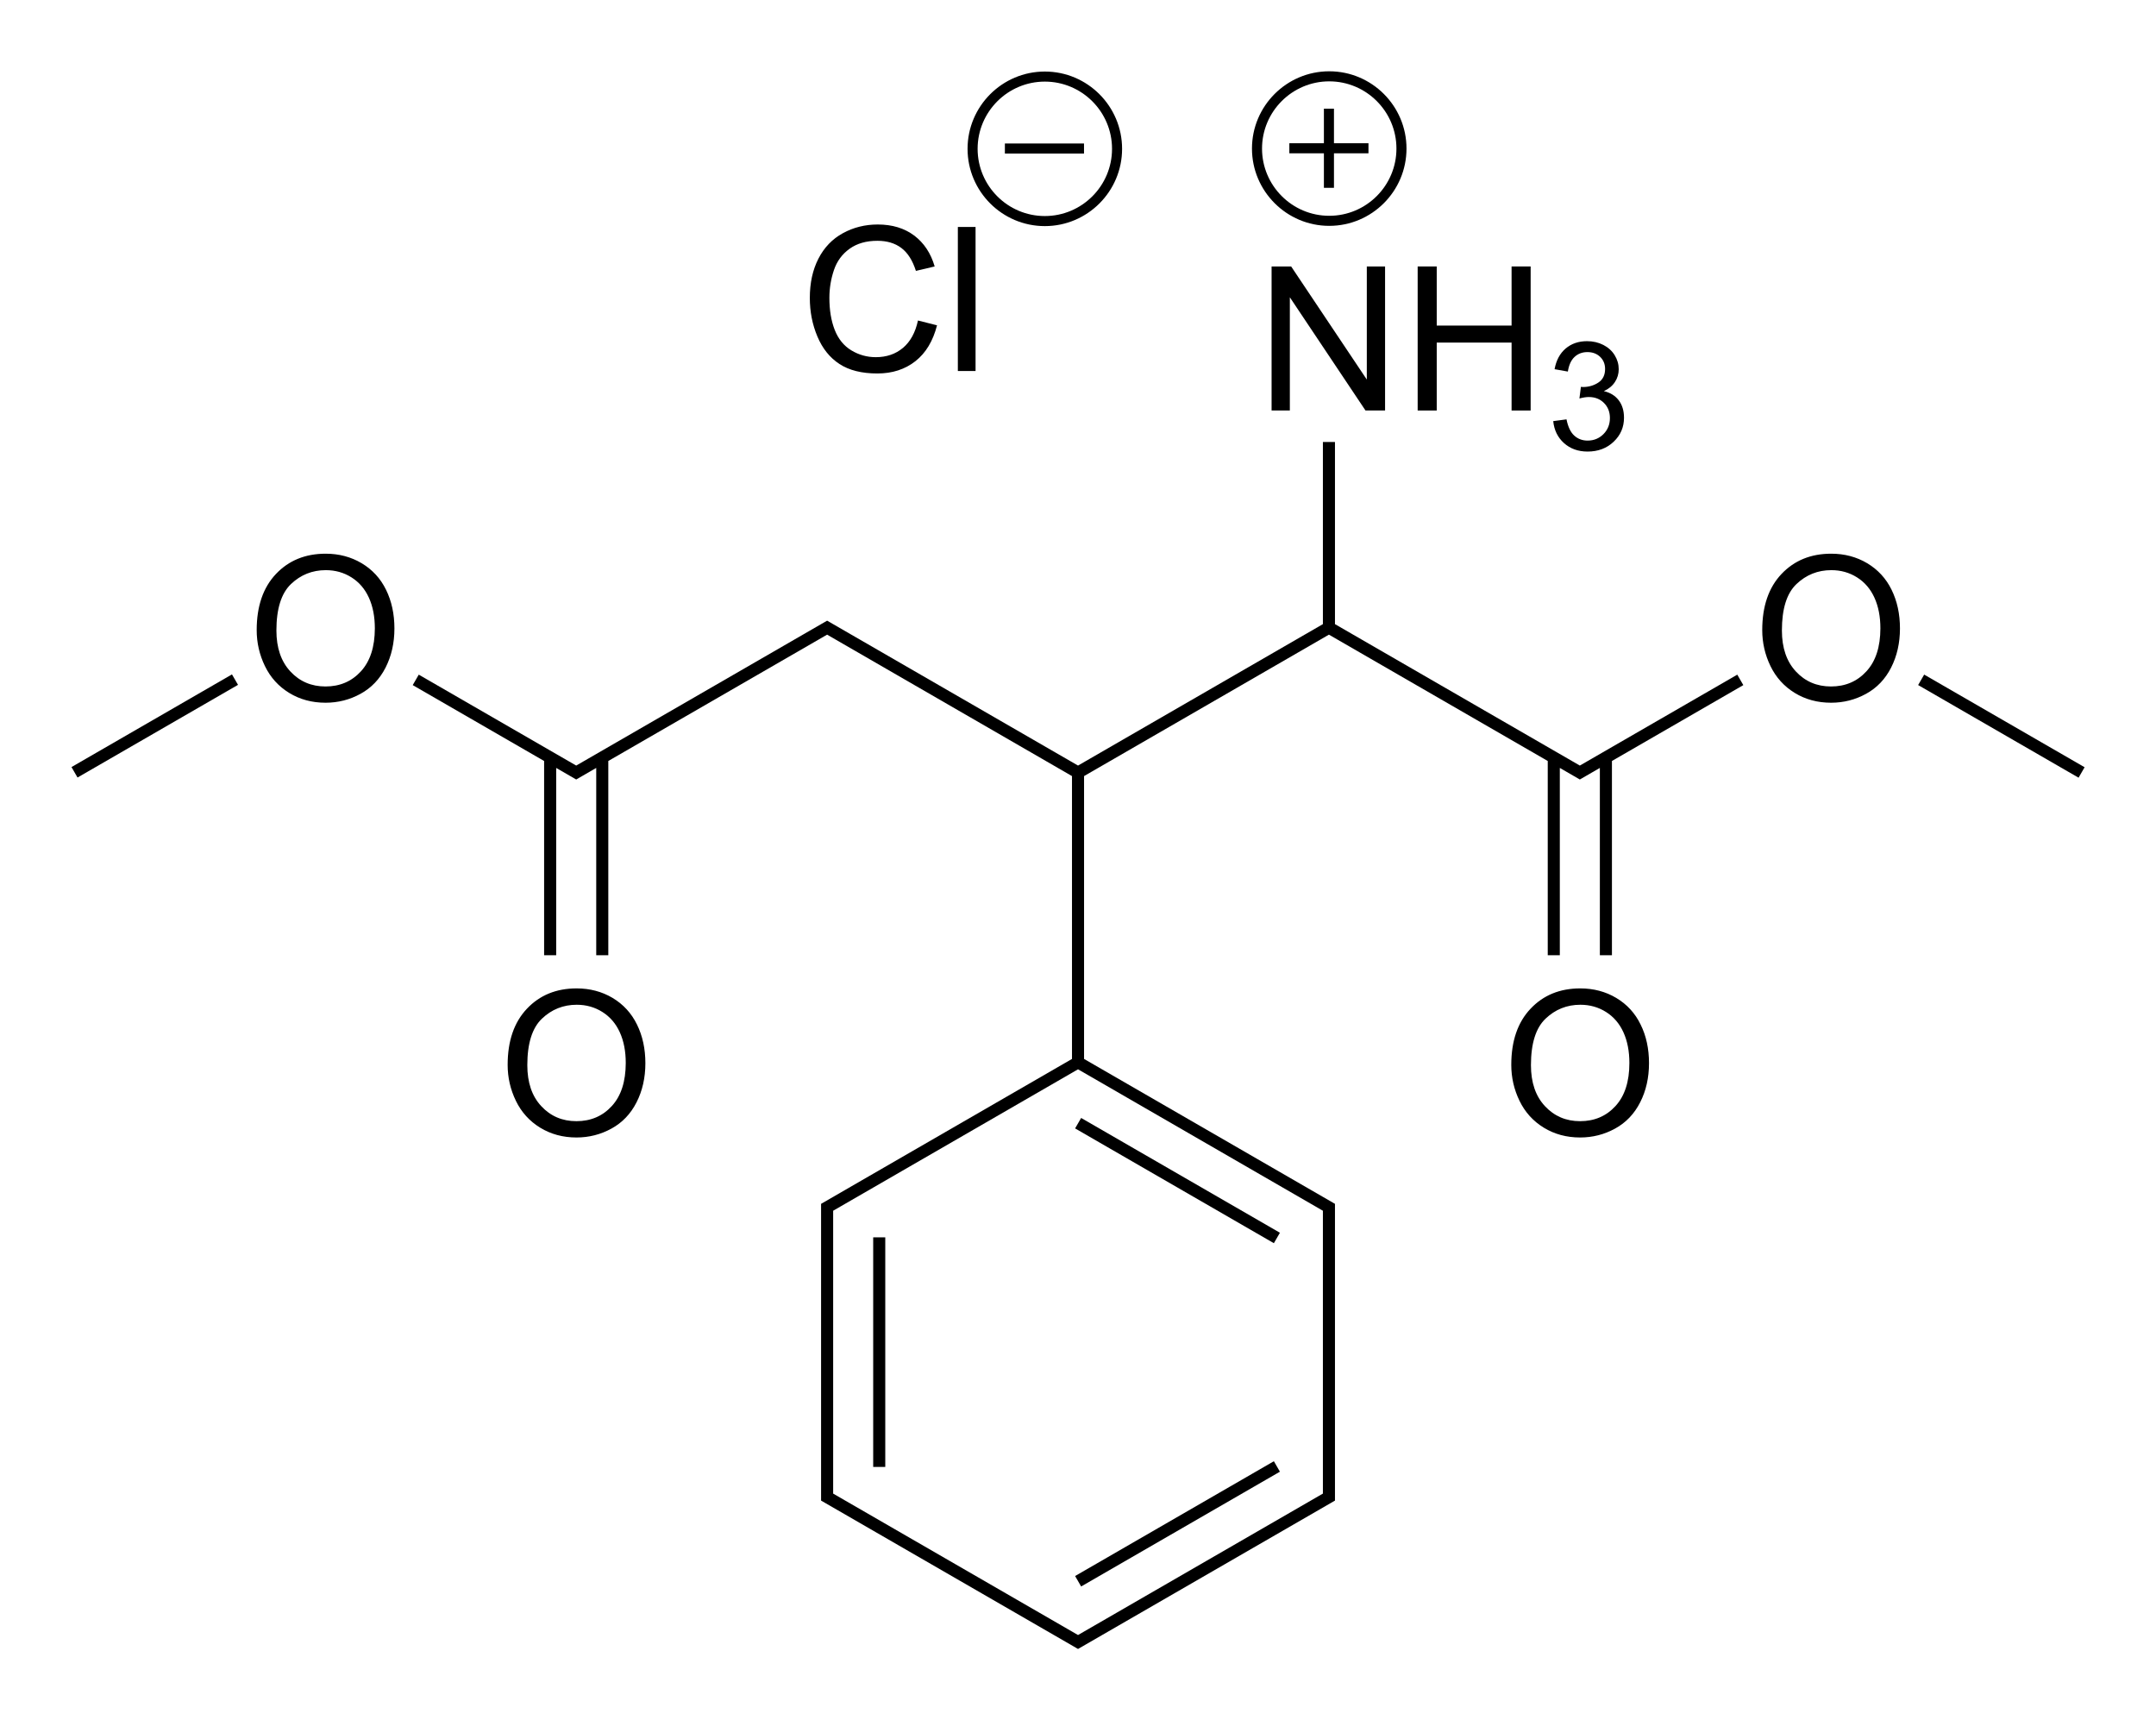 <?xml version="1.0" encoding="utf-8"?>
<!-- Generator: Adobe Illustrator 27.0.0, SVG Export Plug-In . SVG Version: 6.00 Build 0)  -->
<svg version="1.1" id="Слой_1" xmlns="http://www.w3.org/2000/svg" xmlns:xlink="http://www.w3.org/1999/xlink" x="0px" y="0px"
	 viewBox="0 0 428.61 341.9" style="enable-background:new 0 0 428.61 341.9;" xml:space="preserve">
<style type="text/css">
	.st0{fill:none;}
</style>
<g>
	<rect x="173.59" y="245.93" width="2.4" height="45.63"/>
	<rect x="211.25" y="301.76" transform="matrix(0.866 -0.5 0.5 0.866 -120.093 157.544)" width="45.63" height="2.4"/>
	<rect x="232.86" y="211.71" transform="matrix(0.5 -0.866 0.866 0.5 -86.042 320.079)" width="2.4" height="45.63"/>
	<path d="M71.89,111.94c-2.12-1.26-4.51-1.89-7.15-1.89c-4.04,0-7.33,1.34-9.88,4.03s-3.83,6.41-3.83,11.16
		c0,2.51,0.55,4.9,1.64,7.15s2.7,4.03,4.82,5.33s4.53,1.95,7.23,1.95c2.49,0,4.8-0.59,6.95-1.77s3.81-2.91,4.98-5.21
		s1.76-4.89,1.76-7.79c0-2.87-0.56-5.43-1.67-7.69S74.02,113.21,71.89,111.94z M71.75,133.43c-1.84,2.01-4.19,3.01-7.04,3.01
		c-2.8,0-5.13-0.99-6.98-2.98s-2.78-4.7-2.78-8.15c0-4.31,0.97-7.39,2.9-9.23s4.24-2.76,6.92-2.76c1.89,0,3.59,0.48,5.11,1.44
		s2.67,2.3,3.46,4.04s1.18,3.77,1.18,6.1C74.51,128.58,73.59,131.42,71.75,133.43z"/>
	<path d="M121.78,198.34c-2.12-1.26-4.51-1.89-7.15-1.89c-4.04,0-7.33,1.34-9.88,4.04c-2.55,2.69-3.83,6.41-3.83,11.16
		c0,2.52,0.55,4.9,1.64,7.15c1.09,2.25,2.7,4.03,4.82,5.33c2.12,1.3,4.53,1.95,7.23,1.95c2.49,0,4.8-0.59,6.95-1.77
		c2.15-1.18,3.81-2.91,4.98-5.21c1.17-2.29,1.76-4.89,1.76-7.79c0-2.86-0.56-5.43-1.67-7.68
		C125.52,201.36,123.9,199.61,121.78,198.34z M121.63,219.83c-1.84,2.01-4.19,3.01-7.04,3.01c-2.8,0-5.13-0.99-6.98-2.98
		c-1.86-1.99-2.78-4.7-2.78-8.16c0-4.31,0.97-7.39,2.9-9.23c1.93-1.84,4.24-2.77,6.92-2.77c1.89,0,3.59,0.48,5.11,1.44
		s2.67,2.3,3.46,4.04s1.18,3.77,1.18,6.1C124.39,214.98,123.47,217.82,121.63,219.83z"/>
	<rect x="12.31" y="143.13" transform="matrix(0.866 -0.5 0.5 0.866 -68.013 34.664)" width="36.84" height="2.4"/>
	<polygon points="271.72,75.44 256.68,52.96 252.79,52.96 252.79,81.59 256.42,81.59 256.42,59.09 271.46,81.59 275.35,81.59 
		275.35,52.96 271.72,52.96 	"/>
	<polygon points="285.62,68.09 300.5,68.09 300.5,81.59 304.29,81.59 304.29,52.96 300.5,52.96 300.5,64.71 285.62,64.71 
		285.62,52.96 281.83,52.96 281.83,81.59 285.62,81.59 	"/>
	<path d="M315.62,87.57c-1.05,0-1.93-0.33-2.66-0.99c-0.73-0.66-1.24-1.74-1.54-3.23l-2.64,0.35c0.18,1.79,0.89,3.24,2.13,4.36
		c1.25,1.12,2.81,1.69,4.7,1.69c2.09,0,3.82-0.65,5.19-1.96c1.37-1.3,2.05-2.89,2.05-4.77c0-1.38-0.35-2.54-1.05-3.46
		c-0.7-0.92-1.69-1.53-2.96-1.82c0.98-0.45,1.71-1.05,2.21-1.82c0.5-0.76,0.75-1.61,0.75-2.53c0-0.98-0.26-1.9-0.79-2.77
		s-1.28-1.55-2.26-2.06c-0.99-0.5-2.07-0.75-3.24-0.75c-1.7,0-3.12,0.49-4.26,1.46c-1.14,0.97-1.88,2.34-2.2,4.11l2.64,0.47
		c0.2-1.29,0.64-2.26,1.32-2.9s1.54-0.97,2.56-0.97c1.04,0,1.88,0.32,2.54,0.95c0.65,0.63,0.98,1.43,0.98,2.4
		c0,1.22-0.45,2.12-1.35,2.71s-1.91,0.88-3.03,0.88c-0.11,0-0.25-0.01-0.43-0.03l-0.29,2.31c0.74-0.2,1.36-0.29,1.86-0.29
		c1.22,0,2.23,0.39,3.02,1.18c0.79,0.79,1.18,1.79,1.18,2.99c0,1.27-0.43,2.34-1.28,3.2C317.91,87.14,316.86,87.57,315.62,87.57z"/>
	<path d="M371.19,111.94c-2.12-1.26-4.51-1.89-7.15-1.89c-4.04,0-7.33,1.34-9.88,4.03c-2.55,2.69-3.83,6.41-3.83,11.16
		c0,2.51,0.55,4.9,1.64,7.15s2.7,4.03,4.82,5.33c2.12,1.3,4.53,1.95,7.23,1.95c2.48,0,4.8-0.59,6.95-1.77s3.81-2.91,4.98-5.21
		s1.76-4.89,1.76-7.79c0-2.87-0.56-5.43-1.67-7.69S373.31,113.21,371.19,111.94z M371.04,133.43c-1.84,2.01-4.19,3.01-7.04,3.01
		c-2.8,0-5.13-0.99-6.98-2.98s-2.78-4.7-2.78-8.15c0-4.31,0.96-7.39,2.9-9.23s4.24-2.76,6.93-2.76c1.89,0,3.59,0.48,5.11,1.44
		c1.52,0.96,2.67,2.3,3.46,4.04c0.79,1.74,1.18,3.77,1.18,6.1C373.81,128.58,372.89,131.42,371.04,133.43z"/>
	<path d="M314.07,152.16l-48.68-28.11v-36.2h-2.4v36.2l-48.68,28.11l-49.88-28.8l-49.88,28.8l-31.3-18.07l-1.2,2.08l26.12,15.08
		v38.61h2.4v-37.23l3.98,2.3l3.98-2.3v37.23h2.4v-38.61l43.5-25.11l48.68,28.11v56.22l-49.88,28.8v58.98l51.08,29.49l51.08-29.49
		v-58.98l-49.88-28.8v-56.22l48.68-28.11l43.5,25.11v38.61h2.4v-37.23l3.98,2.3l3.98-2.3v37.23h2.4v-38.61l26.12-15.08l-1.2-2.08
		L314.07,152.16z M262.99,240.64v56.22l-48.68,28.11l-48.68-28.11v-56.22l48.68-28.11L262.99,240.64z"/>
	<path d="M321.3,198.34c-2.12-1.26-4.5-1.89-7.15-1.89c-4.04,0-7.33,1.34-9.88,4.04c-2.55,2.69-3.83,6.41-3.83,11.16
		c0,2.52,0.55,4.9,1.64,7.15c1.09,2.25,2.7,4.03,4.82,5.33c2.12,1.3,4.53,1.95,7.23,1.95c2.49,0,4.8-0.59,6.95-1.77
		c2.15-1.18,3.81-2.91,4.98-5.21c1.17-2.29,1.76-4.89,1.76-7.79c0-2.86-0.55-5.43-1.67-7.68
		C325.05,201.36,323.43,199.61,321.3,198.34z M321.16,219.83c-1.84,2.01-4.19,3.01-7.04,3.01c-2.8,0-5.12-0.99-6.98-2.98
		c-1.86-1.99-2.79-4.7-2.79-8.16c0-4.31,0.97-7.39,2.9-9.23c1.93-1.84,4.24-2.77,6.92-2.77c1.89,0,3.59,0.48,5.11,1.44
		c1.52,0.96,2.67,2.3,3.46,4.04c0.79,1.74,1.18,3.77,1.18,6.1C323.92,214.98,323,217.82,321.16,219.83z"/>
	<rect x="396.69" y="125.92" transform="matrix(0.5 -0.866 0.866 0.5 73.931 416.731)" width="2.4" height="36.83"/>
	<path d="M264.25,44.89c8.47,0,15.36-6.89,15.36-15.36c0-8.47-6.89-15.36-15.36-15.36c-8.47,0-15.36,6.89-15.36,15.36
		C248.89,38,255.79,44.89,264.25,44.89z M264.25,16.17c7.37,0,13.36,5.99,13.36,13.36s-5.99,13.36-13.36,13.36
		s-13.36-5.99-13.36-13.36S256.89,16.17,264.25,16.17z"/>
	<polygon points="263.19,37.33 265.19,37.33 265.19,30.47 272.05,30.47 272.05,28.47 265.19,28.47 265.19,21.6 263.19,21.6 
		263.19,28.47 256.32,28.47 256.32,30.47 263.19,30.47 	"/>
	<path d="M166.89,72.35c1.93,1.26,4.44,1.88,7.53,1.88c2.98,0,5.5-0.82,7.57-2.45s3.49-4.01,4.29-7.12l-3.79-0.96
		c-0.52,2.41-1.52,4.22-2.99,5.45s-3.27,1.84-5.39,1.84c-1.74,0-3.37-0.45-4.86-1.35s-2.6-2.26-3.31-4.07s-1.06-3.94-1.06-6.38
		c0-1.89,0.3-3.72,0.9-5.5s1.64-3.19,3.12-4.25s3.32-1.58,5.52-1.58c1.91,0,3.5,0.47,4.77,1.43s2.23,2.47,2.89,4.55l3.73-0.88
		c-0.77-2.64-2.13-4.69-4.08-6.15s-4.36-2.19-7.23-2.19c-2.53,0-4.84,0.58-6.94,1.73s-3.72,2.84-4.86,5.06s-1.71,4.82-1.71,7.8
		c0,2.73,0.5,5.29,1.51,7.68S164.96,71.09,166.89,72.35z"/>
	<rect x="190.42" y="45.11" width="3.52" height="28.63"/>
	<path d="M207.71,44.94c8.47,0,15.36-6.89,15.36-15.36c0-8.47-6.89-15.36-15.36-15.36c-8.47,0-15.36,6.89-15.36,15.36
		C192.35,38.05,199.24,44.94,207.71,44.94z M207.71,16.22c7.37,0,13.36,5.99,13.36,13.36s-5.99,13.36-13.36,13.36
		s-13.36-5.99-13.36-13.36S200.34,16.22,207.71,16.22z"/>
	<rect x="199.77" y="28.52" width="15.73" height="2"/>
</g>
</svg>

